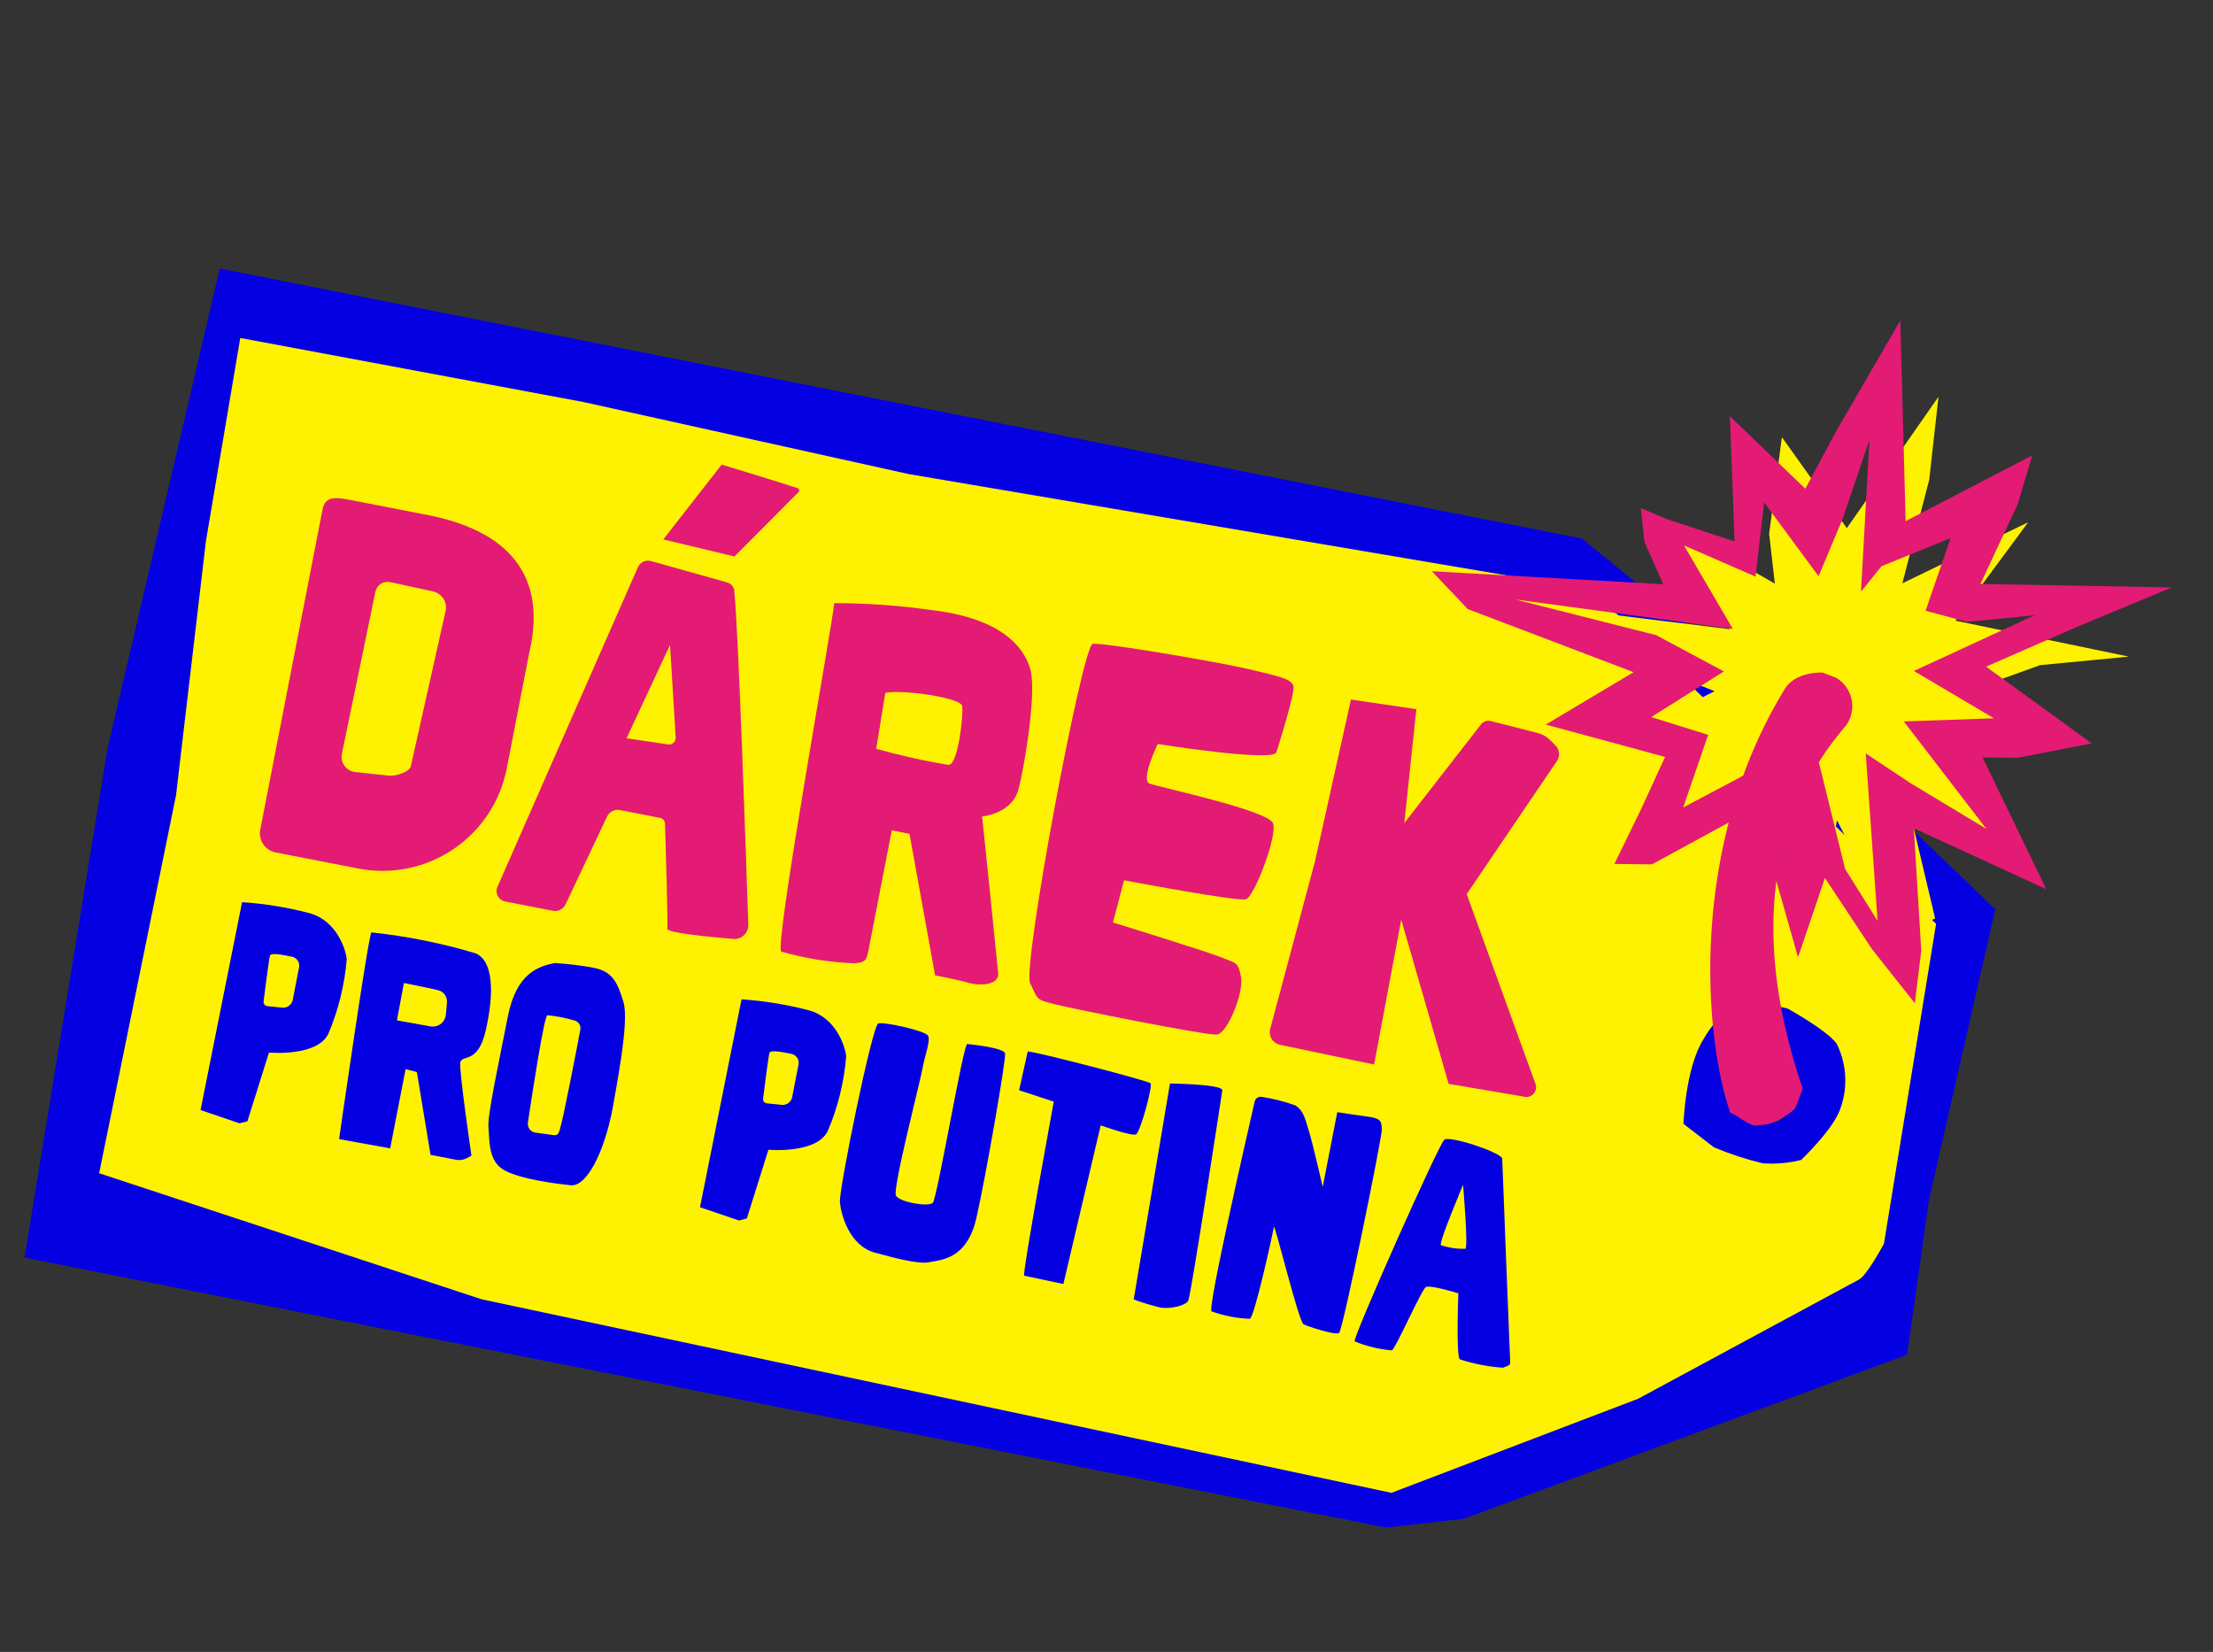 <svg width="138" height="103" viewBox="0 0 138 103" fill="none" xmlns="http://www.w3.org/2000/svg">
<rect x="0" y="0" width="138" height="103" fill="#333333" stroke="none"/>
<g clip-path="url(#clip0_475_931)">
<g clip-path="url(#clip1_475_931)">
<path d="M124.426 56.693L110.147 43.016L98.657 33.583L76.537 29.2L49.43 23.829L13.704 16.742L6.707 46.656L1.529 78.413L26.631 83.393L86.435 95.245L91.276 94.697L118.926 84.467L120.293 74.783L124.426 56.693ZM111.144 69.775C110.64 70.052 110.049 70.13 109.489 69.992C108.773 69.698 108.15 69.215 107.688 68.595C107.688 68.595 107.436 67.444 107.807 66.944C108.116 66.551 108.501 66.224 108.938 65.981C109.404 65.8 109.901 65.711 110.401 65.718C110.991 65.94 111.519 66.303 111.938 66.774C112.099 67.359 112.104 67.976 111.953 68.564C111.74 69.002 111.468 69.41 111.144 69.775Z" fill="#0500E2"/>
<path d="M120.732 57.601L100.84 38.283L97.294 36.442L56.688 29.564L36.373 25.065L14.983 21.073L12.842 33.737L10.978 49.58L6.183 73.152L30.03 81.011L86.767 93.079L102.145 87.216L115.916 79.784C116.404 79.557 117.481 77.545 117.481 77.545L120.732 57.601ZM112.377 72.309C111.574 72.517 110.742 72.592 109.915 72.531C108.878 72.282 107.864 71.95 106.881 71.538L104.98 70.073C104.98 70.073 105.091 66.601 106.224 64.801C106.678 64.003 107.283 63.3 108.005 62.732C108.83 62.184 111.477 62.884 111.477 62.884C111.477 62.884 113.989 64.275 114.54 65.09C114.858 65.734 115.038 66.437 115.068 67.154C115.098 67.871 114.978 68.587 114.714 69.254C114.24 70.49 112.339 72.302 112.339 72.302L112.377 72.309Z" fill="#FFF200"/>
<path d="M132.749 40.94L127.209 41.473L122.81 43.064L127.683 45.461L121.872 46.931L126.46 53.99L119.343 51.639L120.674 57.276L118.085 58.189L116.369 54.651L114.55 51.149L113.47 57.363L110.151 50.374L104.698 55.48L106.899 47.19L99.331 46.909L106.921 43.096L92.428 37.322L107.859 39.23L103.281 32.164L110.678 36.389L110.322 33.285L111.116 27.257L112.377 29.023L115.166 32.931L120.882 24.737L120.304 29.905L118.627 36.373L126.474 32.563L124.591 35.111L121.941 38.701L132.749 40.94Z" fill="#FFF200"/>
<path d="M89.291 35.617L103.717 36.427L102.546 33.785L102.318 31.679L103.935 32.364L108.165 33.759L108.018 29.705L107.869 25.949L112.579 30.472L114.516 26.863L118.5 19.983L118.833 32.493L126.729 28.394L125.822 31.438L123.499 36.412L135.436 36.625L129.477 39.104L123.851 41.568L130.438 46.351L125.827 47.249L123.63 47.224L127.605 55.444L119.343 51.639L119.808 59.281L119.406 62.551L116.744 59.192L113.802 54.747L112.123 59.685L109.474 50.371L103.013 53.896L100.672 53.867L102.351 50.418L103.833 47.197L96.393 45.178L101.868 41.912L91.526 37.976L89.291 35.617ZM108.056 39.212L94.506 37.38L103.277 39.602L107.499 41.864L102.969 44.71L106.52 45.82L104.962 50.347L111.041 47.126L110.683 52.619L113.085 46.155L115.058 54.178L117.082 57.414L116.346 46.975L119.117 48.818L123.868 51.682L118.718 44.981L124.338 44.786L119.347 41.835L126.87 38.364L122.644 38.773L120.077 38.081L121.635 33.554L117.335 35.301L116.05 36.887L116.578 27.418L114.911 32.334L113.405 35.929L110.01 31.324L109.472 35.953L105.011 34.007L108.056 39.212Z" fill="#E31B75"/>
<path d="M108.331 69.598L108.551 69.754L109.022 70.03L109.289 70.147L109.367 70.162L109.445 70.177C109.582 70.175 109.719 70.164 109.854 70.144L110.037 70.115L110.107 70.129L110.571 69.986L110.817 69.881L110.961 69.804C111.216 69.659 111.462 69.5 111.699 69.328L111.826 69.215L111.934 69.116C112.109 68.715 112.263 68.294 112.416 67.881C109.931 60.587 109.238 52.04 115.131 45.217C115.295 44.985 115.408 44.722 115.466 44.445C115.523 44.167 115.522 43.881 115.463 43.603C115.404 43.326 115.289 43.064 115.124 42.833C114.959 42.602 114.748 42.407 114.505 42.261L113.649 41.934C113.649 41.934 111.979 41.85 111.307 42.943C105.266 52.765 106.267 64.704 107.892 69.368L108.331 69.598Z" fill="#E31B75"/>
</g>
<path d="M26.674 32.113L21.766 31.158C20.949 30.999 20.276 30.93 20.117 31.746L16.23 51.729C16.168 52.045 16.235 52.372 16.415 52.639C16.595 52.906 16.874 53.091 17.19 53.152L22.342 54.154C23.36 54.352 24.407 54.348 25.424 54.142C26.44 53.936 27.405 53.532 28.265 52.952C29.125 52.373 29.862 51.63 30.434 50.767C31.007 49.903 31.403 48.935 31.601 47.917L33.012 40.667C34.269 35.254 30.907 32.937 26.674 32.113ZM25.623 47.756C25.547 48.15 24.637 48.405 24.267 48.364L22.151 48.138C22.019 48.124 21.891 48.081 21.776 48.015C21.661 47.948 21.561 47.857 21.483 47.75C21.404 47.642 21.35 47.519 21.322 47.389C21.294 47.258 21.294 47.124 21.322 46.994L23.412 36.889C23.433 36.789 23.473 36.695 23.531 36.611C23.588 36.527 23.662 36.455 23.748 36.4C23.833 36.345 23.929 36.307 24.029 36.289C24.129 36.271 24.232 36.273 24.332 36.295L27.009 36.878C27.145 36.908 27.273 36.965 27.385 37.046C27.498 37.127 27.593 37.229 27.665 37.348C27.736 37.467 27.783 37.598 27.803 37.736C27.822 37.873 27.814 38.012 27.777 38.146L25.623 47.756Z" fill="#E31B75"/>
<path d="M46.661 57.637C46.535 53.766 46.056 39.495 45.789 36.828C45.775 36.708 45.726 36.596 45.648 36.505C45.57 36.414 45.466 36.348 45.351 36.316L40.585 34.98C40.428 34.938 40.26 34.953 40.112 35.023C39.965 35.093 39.847 35.213 39.781 35.362L31.019 55.298C30.98 55.389 30.962 55.487 30.966 55.585C30.97 55.684 30.996 55.78 31.042 55.867C31.088 55.954 31.153 56.03 31.232 56.089C31.311 56.148 31.402 56.189 31.498 56.208L34.48 56.788C34.633 56.816 34.792 56.795 34.932 56.726C35.073 56.658 35.187 56.546 35.259 56.408L37.856 50.915C37.925 50.768 38.041 50.649 38.185 50.575C38.329 50.501 38.494 50.477 38.654 50.508L41.158 50.995C41.243 51.012 41.321 51.057 41.377 51.123C41.434 51.189 41.467 51.272 41.471 51.359C41.509 52.658 41.662 57.66 41.614 57.91C41.565 58.16 44.231 58.419 45.712 58.54C45.836 58.554 45.962 58.541 46.08 58.501C46.198 58.461 46.307 58.395 46.397 58.309C46.488 58.223 46.558 58.118 46.604 58.002C46.649 57.886 46.669 57.761 46.661 57.637ZM41.696 46.419L39.072 46.032L41.782 40.215L42.134 45.979C42.139 46.038 42.131 46.097 42.111 46.152C42.091 46.208 42.059 46.258 42.017 46.3C41.975 46.342 41.925 46.375 41.869 46.395C41.814 46.416 41.755 46.424 41.696 46.419Z" fill="#E31B75"/>
<path d="M49.754 30.445C48.785 30.114 45.004 28.97 45.004 28.97L41.361 33.635L45.802 34.697L49.787 30.692C49.806 30.677 49.822 30.656 49.831 30.633C49.84 30.61 49.844 30.584 49.84 30.559C49.837 30.535 49.828 30.511 49.812 30.491C49.797 30.471 49.777 30.455 49.754 30.445Z" fill="#E31B75"/>
<path d="M92.986 44.964L95.887 45.702C96.175 45.777 96.439 45.926 96.651 46.135L96.993 46.474C97.122 46.601 97.201 46.769 97.218 46.948C97.235 47.128 97.189 47.307 97.087 47.456L91.463 55.748L95.752 67.583C95.787 67.678 95.797 67.782 95.782 67.882C95.766 67.983 95.726 68.079 95.664 68.159C95.602 68.24 95.52 68.305 95.427 68.346C95.334 68.387 95.232 68.404 95.13 68.395L90.337 67.58L87.379 57.34L85.689 66.373L79.802 65.141C79.698 65.117 79.601 65.073 79.514 65.01C79.428 64.948 79.355 64.869 79.299 64.778C79.244 64.688 79.207 64.587 79.191 64.481C79.175 64.376 79.18 64.269 79.206 64.166L82.005 53.692L84.244 43.616L88.323 44.218L87.937 47.853L87.572 51.319L92.385 45.126C92.461 45.047 92.558 44.991 92.663 44.962C92.769 44.934 92.88 44.935 92.986 44.964Z" fill="#E31B75"/>
<path d="M68.135 40.148C67.485 40.306 63.729 60.314 64.239 61.316C64.75 62.318 64.531 62.3 65.769 62.615C67.007 62.93 75.193 64.56 75.872 64.507C76.551 64.453 77.573 61.87 77.389 60.906C77.206 59.943 77.029 60.057 76.211 59.712C75.393 59.368 69.403 57.516 69.403 57.516L70.094 54.887C70.094 54.887 77.185 56.229 77.699 56.07C78.213 55.91 79.644 52.181 79.396 51.354C79.149 50.527 72.238 49.084 71.677 48.851C71.116 48.618 72.193 46.391 72.193 46.391C72.193 46.391 79.397 47.533 79.594 46.904C79.79 46.274 80.753 43.234 80.656 42.782C80.558 42.33 79.701 42.151 77.819 41.711C75.937 41.27 68.641 40.024 68.135 40.148Z" fill="#E31B75"/>
<path d="M62.244 60.662C62.177 59.895 61.245 50.908 61.245 50.908C61.245 50.908 63.096 50.749 63.51 49.222C63.831 48.048 64.656 43.33 64.261 41.769C63.871 40.339 62.445 38.571 58.177 38.05C56.137 37.758 54.079 37.61 52.019 37.606C51.981 38.564 48.254 59.059 48.72 59.336C50.186 59.753 51.696 59.997 53.22 60.063C53.97 60.023 54.034 59.887 54.166 59.208L55.612 51.773L56.715 51.987L58.31 60.812C58.31 60.812 59.794 61.1 60.462 61.298C60.919 61.431 62.319 61.517 62.244 60.662ZM59.165 47.697C57.639 47.445 56.128 47.108 54.64 46.686L55.207 43.198C56.283 42.981 59.903 43.493 59.998 44.019C60.094 44.545 59.743 47.685 59.169 47.679L59.165 47.697Z" fill="#E31B75"/>
<path d="M21.624 59.79C21.555 59.22 21.029 57.436 19.33 56.945C17.944 56.579 16.526 56.347 15.096 56.251L12.506 69.214L14.933 70.038L15.428 69.912L16.774 65.629C16.774 65.629 19.815 65.906 20.485 64.434C21.11 62.957 21.494 61.389 21.624 59.79ZM17.604 62.829L16.675 62.735C16.64 62.731 16.605 62.721 16.574 62.704C16.542 62.687 16.515 62.663 16.492 62.635C16.47 62.607 16.454 62.575 16.444 62.541C16.435 62.506 16.432 62.47 16.437 62.435C16.524 61.729 16.771 59.823 16.828 59.599C16.883 59.375 17.655 59.543 18.21 59.651C18.356 59.683 18.483 59.77 18.566 59.895C18.648 60.02 18.678 60.172 18.649 60.318L18.251 62.367C18.216 62.509 18.132 62.634 18.013 62.719C17.895 62.803 17.749 62.843 17.604 62.829Z" fill="#0500E2"/>
<path d="M28.704 66.244C28.805 65.725 29.821 66.387 30.301 64.205C30.824 61.87 30.757 59.922 29.668 59.444C27.545 58.808 25.368 58.37 23.165 58.136C22.991 58.139 21.146 71.025 21.146 71.025L24.332 71.601L25.293 66.662L25.995 66.842L26.847 72.004L28.433 72.312C28.671 72.359 28.918 72.32 29.13 72.201L29.399 72.055C29.399 72.055 28.621 66.766 28.704 66.244ZM24.753 63.62L25.187 61.293C25.306 61.316 26.534 61.555 27.298 61.735C27.464 61.769 27.613 61.861 27.719 61.995C27.824 62.129 27.879 62.295 27.873 62.465C27.855 62.721 27.832 63.026 27.8 63.285C27.787 63.397 27.751 63.505 27.695 63.602C27.638 63.699 27.562 63.783 27.471 63.85C27.38 63.916 27.277 63.963 27.167 63.988C27.058 64.013 26.944 64.015 26.833 63.994L24.753 63.62Z" fill="#0500E2"/>
<path d="M38.887 62.511C38.513 61.252 38.194 60.571 37.013 60.341C36.214 60.194 35.406 60.095 34.595 60.044C33.596 60.252 32.2 60.648 31.665 63.4C31.129 66.153 30.383 69.544 30.46 70.295C30.536 71.046 30.413 72.382 31.439 72.959C32.465 73.536 34.757 73.815 35.588 73.902C36.601 74.007 37.692 71.801 38.206 69.094C38.385 67.985 39.25 63.763 38.887 62.511ZM35.03 69.96C34.863 70.595 34.863 70.818 34.513 70.775L33.416 70.623C33.341 70.616 33.268 70.594 33.202 70.558C33.136 70.521 33.077 70.472 33.031 70.413C32.985 70.353 32.951 70.285 32.932 70.212C32.913 70.139 32.909 70.063 32.92 69.989C33.173 68.306 33.935 63.31 34.135 63.3C34.707 63.355 35.272 63.465 35.823 63.628C35.947 63.659 36.055 63.737 36.123 63.846C36.191 63.955 36.213 64.087 36.186 64.212C35.94 65.568 35.169 69.437 35.03 69.96Z" fill="#0500E2"/>
<path d="M54.767 63.814C54.387 63.956 52.303 74.192 52.376 74.961C52.449 75.729 52.951 77.669 54.573 78.109C56.196 78.548 57.378 78.834 58.006 78.69C58.635 78.546 60.292 78.553 60.885 75.948C61.479 73.343 62.744 66.046 62.677 65.687C62.611 65.327 60.56 65.12 60.316 65.097C60.073 65.075 58.442 74.731 58.167 74.999C57.892 75.267 56.102 74.956 55.871 74.552C55.641 74.149 57.388 67.428 57.52 66.65C57.653 65.872 58.041 64.896 57.874 64.579C57.706 64.262 55.081 63.696 54.767 63.814Z" fill="#0500E2"/>
<path d="M64.088 65.559L63.55 67.977L65.713 68.689C65.713 68.689 63.719 79.511 63.868 79.54L66.311 80.059L68.638 70.167C68.638 70.167 70.564 70.857 70.837 70.731C71.109 70.604 71.896 67.703 71.747 67.544C71.599 67.385 64.583 65.563 64.088 65.559Z" fill="#0500E2"/>
<path d="M76.222 67.988C76.222 67.988 74.271 80.785 74.098 81.103C73.924 81.422 72.924 81.636 72.339 81.522C71.783 81.387 71.235 81.22 70.697 81.023L72.958 67.557C72.958 67.557 76.286 67.598 76.222 67.988Z" fill="#0500E2"/>
<path d="M78.681 68.392C78.584 68.373 78.484 68.393 78.401 68.448C78.319 68.502 78.261 68.587 78.241 68.683C77.757 70.79 75.275 81.635 75.554 81.764C76.319 82.044 77.124 82.2 77.939 82.228C78.23 82.13 79.395 76.81 79.436 76.503C79.478 76.195 80.984 82.418 81.288 82.57C81.593 82.722 83.27 83.265 83.504 83.112C83.737 82.96 86.188 70.904 86.172 70.412C86.157 69.921 86.107 69.731 85.322 69.628C84.538 69.525 83.391 69.345 83.391 69.345L82.484 74.004C82.484 74.004 81.882 71.377 81.626 70.529C81.37 69.682 81.261 69.222 80.775 68.923C80.096 68.677 79.395 68.499 78.681 68.392Z" fill="#0500E2"/>
<path d="M94.174 84.923C94.154 84.671 93.676 72.212 93.676 72.212C93.384 71.772 90.409 70.81 90.069 71.059C89.73 71.308 84.329 83.453 84.473 83.635C85.214 83.94 85.997 84.13 86.795 84.198C87.002 84.152 88.65 80.391 88.919 80.246C89.189 80.101 90.941 80.639 90.941 80.639C90.941 80.639 90.79 84.598 91.037 84.758C91.907 85.038 92.808 85.213 93.72 85.28C93.964 85.172 94.187 85.172 94.174 84.923ZM91.369 77.866C90.855 77.877 90.342 77.801 89.854 77.639C89.701 77.498 91.235 73.877 91.235 73.877C91.235 73.877 91.579 77.839 91.369 77.866Z" fill="#0500E2"/>
<path d="M52.769 65.849C52.7 65.279 52.174 63.495 50.481 63.005C49.093 62.639 47.673 62.406 46.241 62.31L43.651 75.273L46.083 76.099L46.572 75.971L47.919 71.688C47.919 71.688 50.96 71.965 51.63 70.493C52.258 69.017 52.642 67.448 52.769 65.849ZM48.749 68.888L47.82 68.794C47.785 68.79 47.751 68.78 47.72 68.763C47.688 68.746 47.661 68.722 47.639 68.695C47.618 68.666 47.602 68.635 47.593 68.6C47.584 68.566 47.582 68.53 47.587 68.495C47.675 67.789 47.916 65.882 47.978 65.659C48.04 65.436 48.806 65.603 49.361 65.711C49.506 65.743 49.633 65.831 49.714 65.955C49.795 66.08 49.824 66.231 49.794 66.377L49.395 68.427C49.363 68.565 49.282 68.687 49.169 68.772C49.055 68.858 48.915 68.9 48.773 68.893L48.749 68.888Z" fill="#0500E2"/>
</g>
<defs>
<clipPath id="clip0_475_931">
<rect width="124.444" height="80" fill="white" transform="translate(15.784) rotate(11.009)"/>
</clipPath>
<clipPath id="clip1_475_931">
<rect width="124.444" height="80" fill="white" transform="translate(15.784) rotate(11.009)"/>
</clipPath>
</defs>
</svg>
